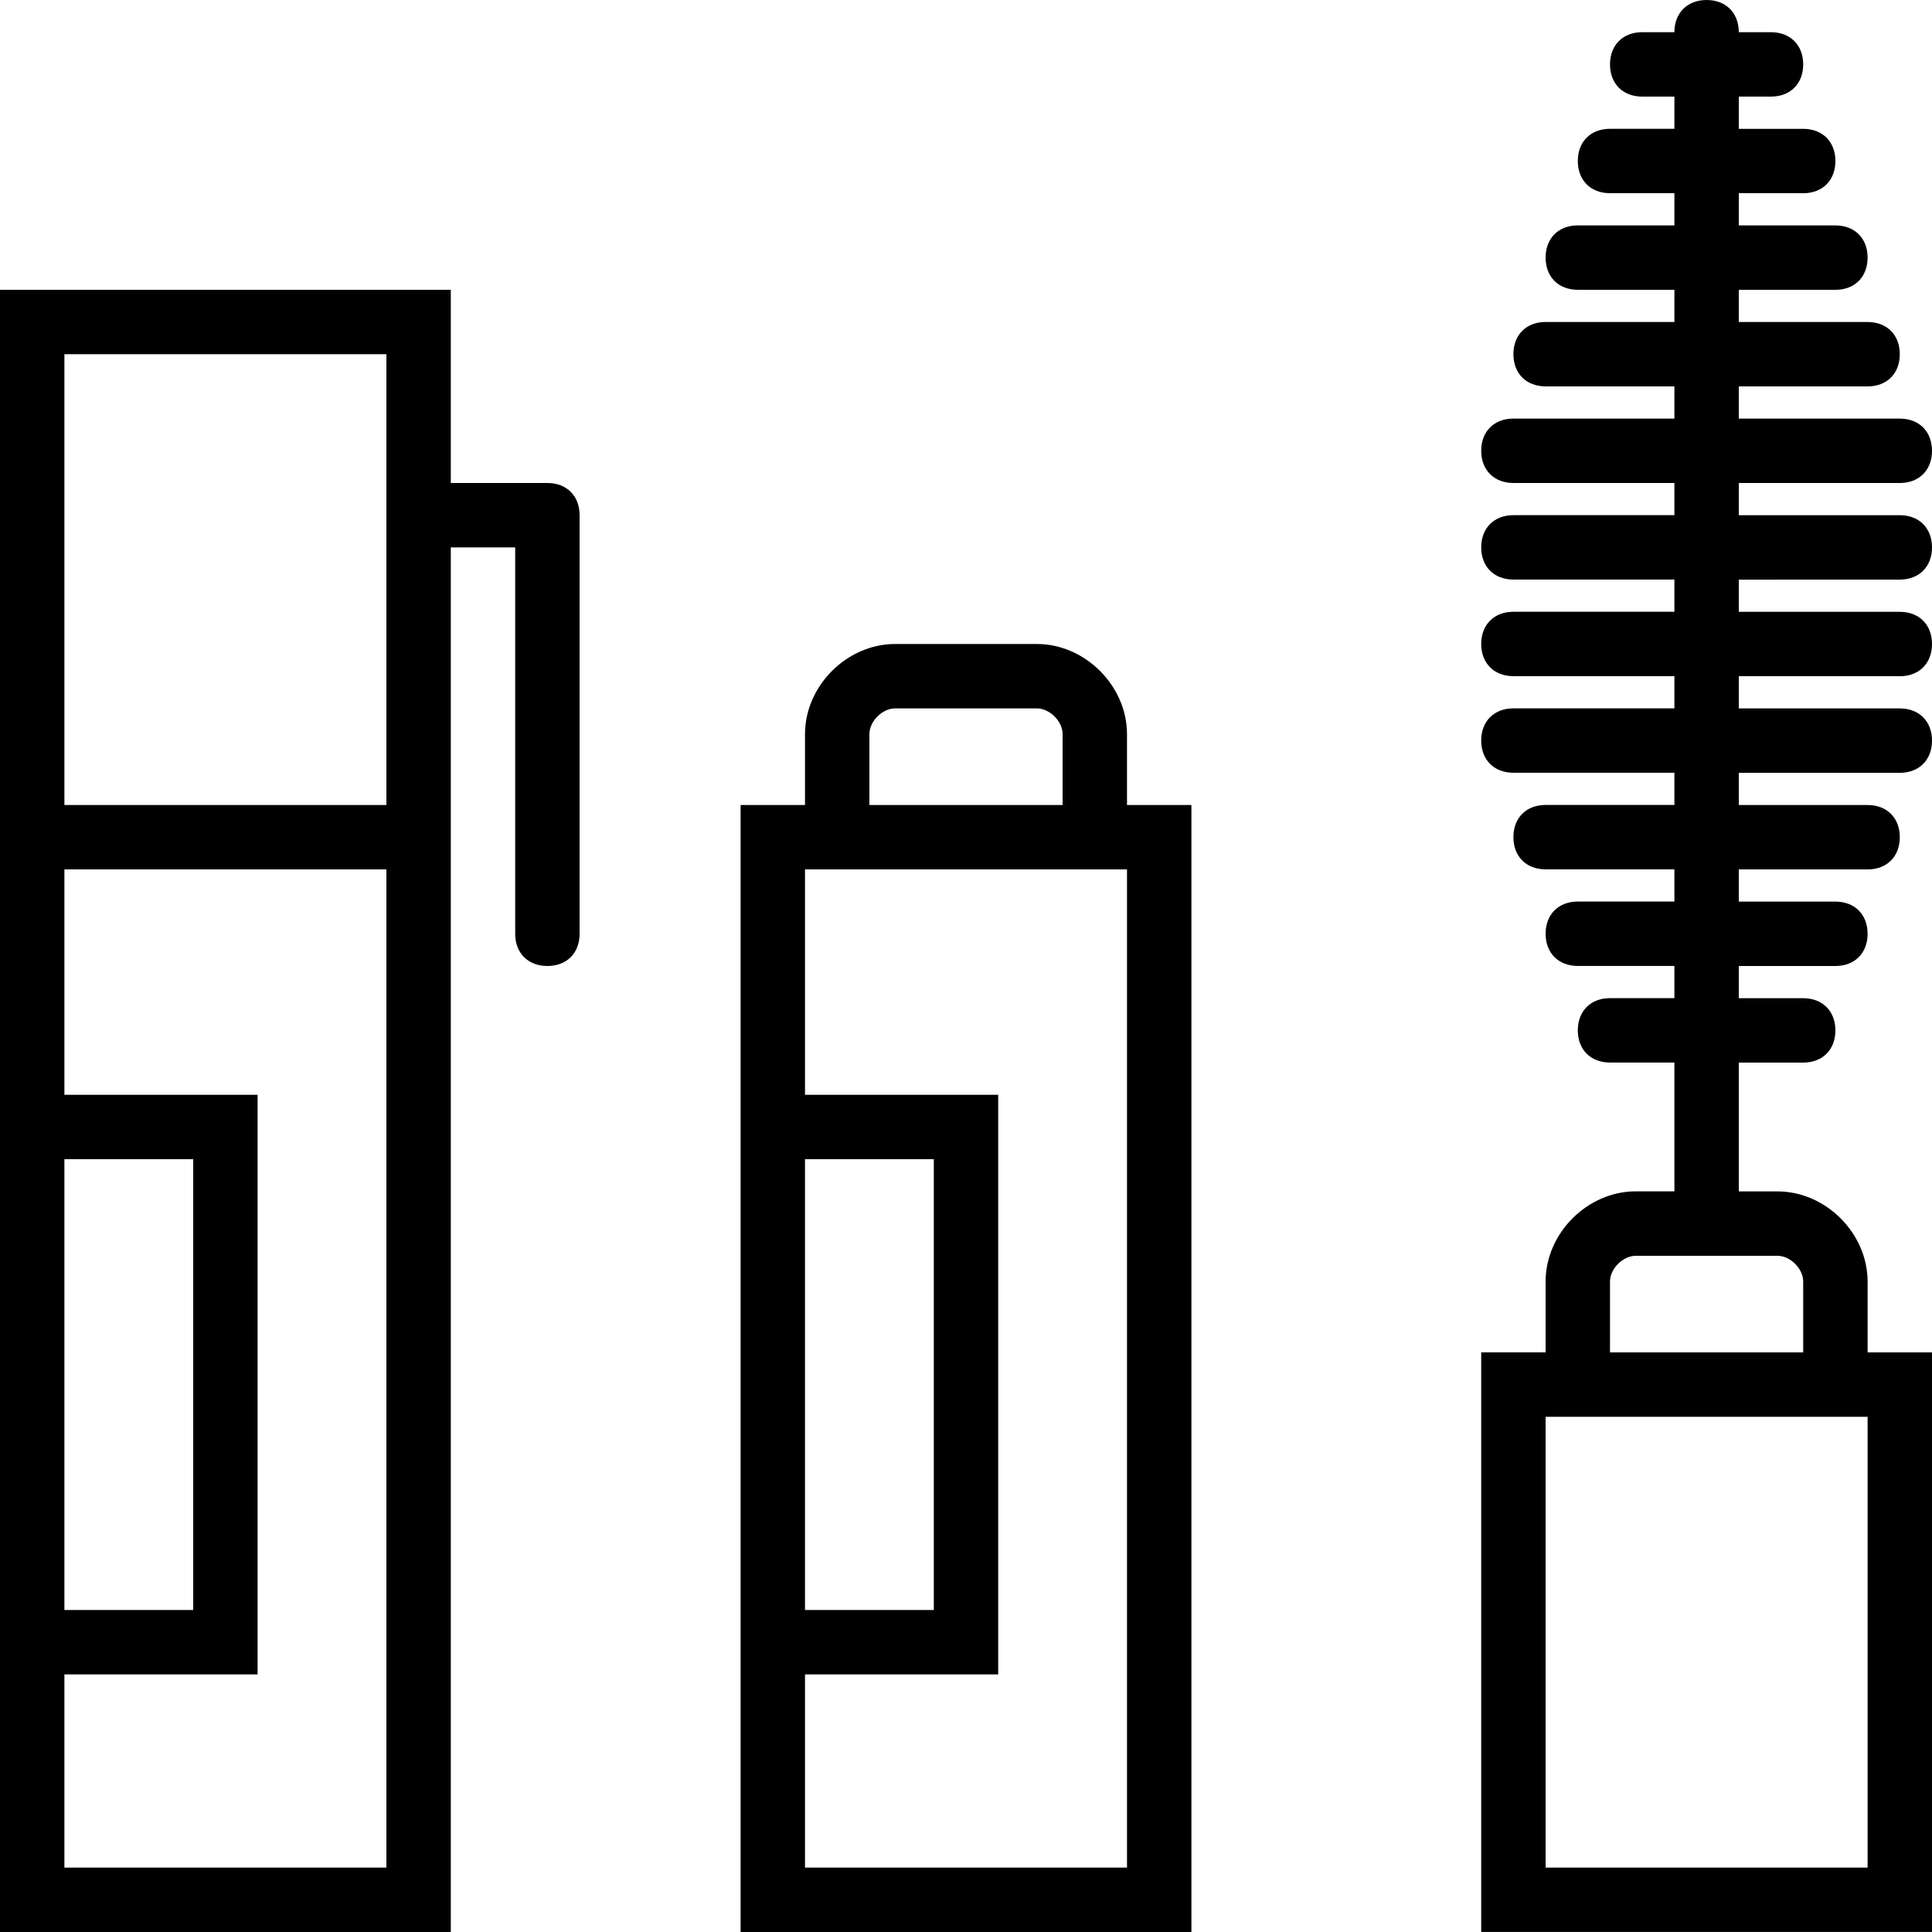 <?xml version="1.0" encoding="iso-8859-1"?>
<!-- Uploaded to: SVG Repo, www.svgrepo.com, Generator: SVG Repo Mixer Tools -->
<svg fill="#000000" height="800px" width="800px" version="1.1" id="Layer_1" xmlns="http://www.w3.org/2000/svg" xmlns:xlink="http://www.w3.org/1999/xlink" 
	 viewBox="0 0 503.607 503.607" xml:space="preserve">
<g transform="translate(1 1)">
	<g>
		<g>
			<path d="M292.771,190.37c0-12.59-10.911-23.502-23.502-23.502h-36.931c-12.59,0-23.502,10.911-23.502,23.502v18.466h-16.787
				v75.541v151.082v67.148h117.508v-293.77h-16.787V190.37z M225.623,190.37c0-3.357,3.357-6.715,6.715-6.715h36.931
				c3.357,0,6.715,3.357,6.715,6.715v18.466h-50.361V190.37z M208.836,301.164h33.574v117.508h-33.574V301.164z M292.771,485.82
				h-83.934v-50.361h50.361V284.377h-50.361v-58.754h83.934V485.82z"/>
			<path d="M494.213,150.082c5.036,0,8.393-3.357,8.393-8.393s-3.357-8.393-8.393-8.393h-41.967v-8.393h41.967
				c5.036,0,8.393-3.357,8.393-8.393s-3.357-8.393-8.393-8.393h-41.967v-8.393h33.574c5.036,0,8.393-3.357,8.393-8.393
				s-3.357-8.393-8.393-8.393h-33.574v-8.393h25.18c5.036,0,8.393-3.357,8.393-8.393s-3.357-8.393-8.393-8.393h-25.18v-8.393h16.787
				c5.036,0,8.393-3.357,8.393-8.393c0-5.036-3.357-8.393-8.393-8.393h-16.787V24.18h8.393c5.036,0,8.393-3.357,8.393-8.393
				s-3.357-8.393-8.393-8.393h-8.393c0-5.036-3.357-8.393-8.393-8.393c-5.036,0-8.393,3.357-8.393,8.393h-8.393
				c-5.036,0-8.393,3.357-8.393,8.393s3.357,8.393,8.393,8.393h8.393v8.393h-16.787c-5.036,0-8.393,3.357-8.393,8.393
				c0,5.036,3.357,8.393,8.393,8.393h16.787v8.393h-25.18c-5.036,0-8.393,3.357-8.393,8.393s3.357,8.393,8.393,8.393h25.18v8.393
				h-33.574c-5.036,0-8.393,3.357-8.393,8.393s3.357,8.393,8.393,8.393h33.574v8.393h-41.967c-5.036,0-8.393,3.357-8.393,8.393
				s3.357,8.393,8.393,8.393h41.967v8.393h-41.967c-5.036,0-8.393,3.357-8.393,8.393s3.357,8.393,8.393,8.393h41.967v8.393h-41.967
				c-5.036,0-8.393,3.357-8.393,8.393s3.357,8.393,8.393,8.393h41.967v8.393h-41.967c-5.036,0-8.393,3.357-8.393,8.393
				s3.357,8.393,8.393,8.393h41.967v8.393h-33.574c-5.036,0-8.393,3.357-8.393,8.393s3.357,8.393,8.393,8.393h33.574v8.393h-25.18
				c-5.036,0-8.393,3.357-8.393,8.393s3.357,8.393,8.393,8.393h25.18v8.393h-16.787c-5.036,0-8.393,3.357-8.393,8.393
				c0,5.036,3.357,8.393,8.393,8.393h16.787v33.574h-10.072c-12.59,0-23.502,10.911-23.502,23.502v18.466h-16.787v151.082h117.508
				V351.525H485.82v-18.466c0-12.59-10.911-23.502-23.502-23.502h-10.072v-33.574h16.787c5.036,0,8.393-3.357,8.393-8.393
				c0-5.036-3.357-8.393-8.393-8.393h-16.787v-8.393h25.18c5.036,0,8.393-3.357,8.393-8.393s-3.357-8.393-8.393-8.393h-25.18v-8.393
				h33.574c5.036,0,8.393-3.357,8.393-8.393s-3.357-8.393-8.393-8.393h-33.574v-8.393h41.967c5.036,0,8.393-3.357,8.393-8.393
				s-3.357-8.393-8.393-8.393h-41.967v-8.393h41.967c5.036,0,8.393-3.357,8.393-8.393s-3.357-8.393-8.393-8.393h-41.967v-8.393
				H494.213z M485.82,485.82h-83.934V368.311h83.934V485.82z M469.033,333.059v18.466h-50.361v-18.466
				c0-3.357,3.357-6.715,6.715-6.715h36.931C465.675,326.344,469.033,329.702,469.033,333.059z"/>
			<path d="M141.689,124.902h-25.18V74.541H-1v134.295v16.787v58.754v151.082v67.148h117.508V225.623v-16.787v-67.148h16.787V242.41
				c0,5.036,3.357,8.393,8.393,8.393s8.393-3.357,8.393-8.393V133.295C150.082,128.259,146.725,124.902,141.689,124.902z
				 M15.787,301.164h33.574v117.508H15.787V301.164z M99.721,485.82H15.787v-50.361h50.361V284.377H15.787v-58.754h83.934V485.82z
				 M15.787,91.328h83.934v117.508H15.787V91.328z"/>
		</g>
	</g>
</g>
</svg>